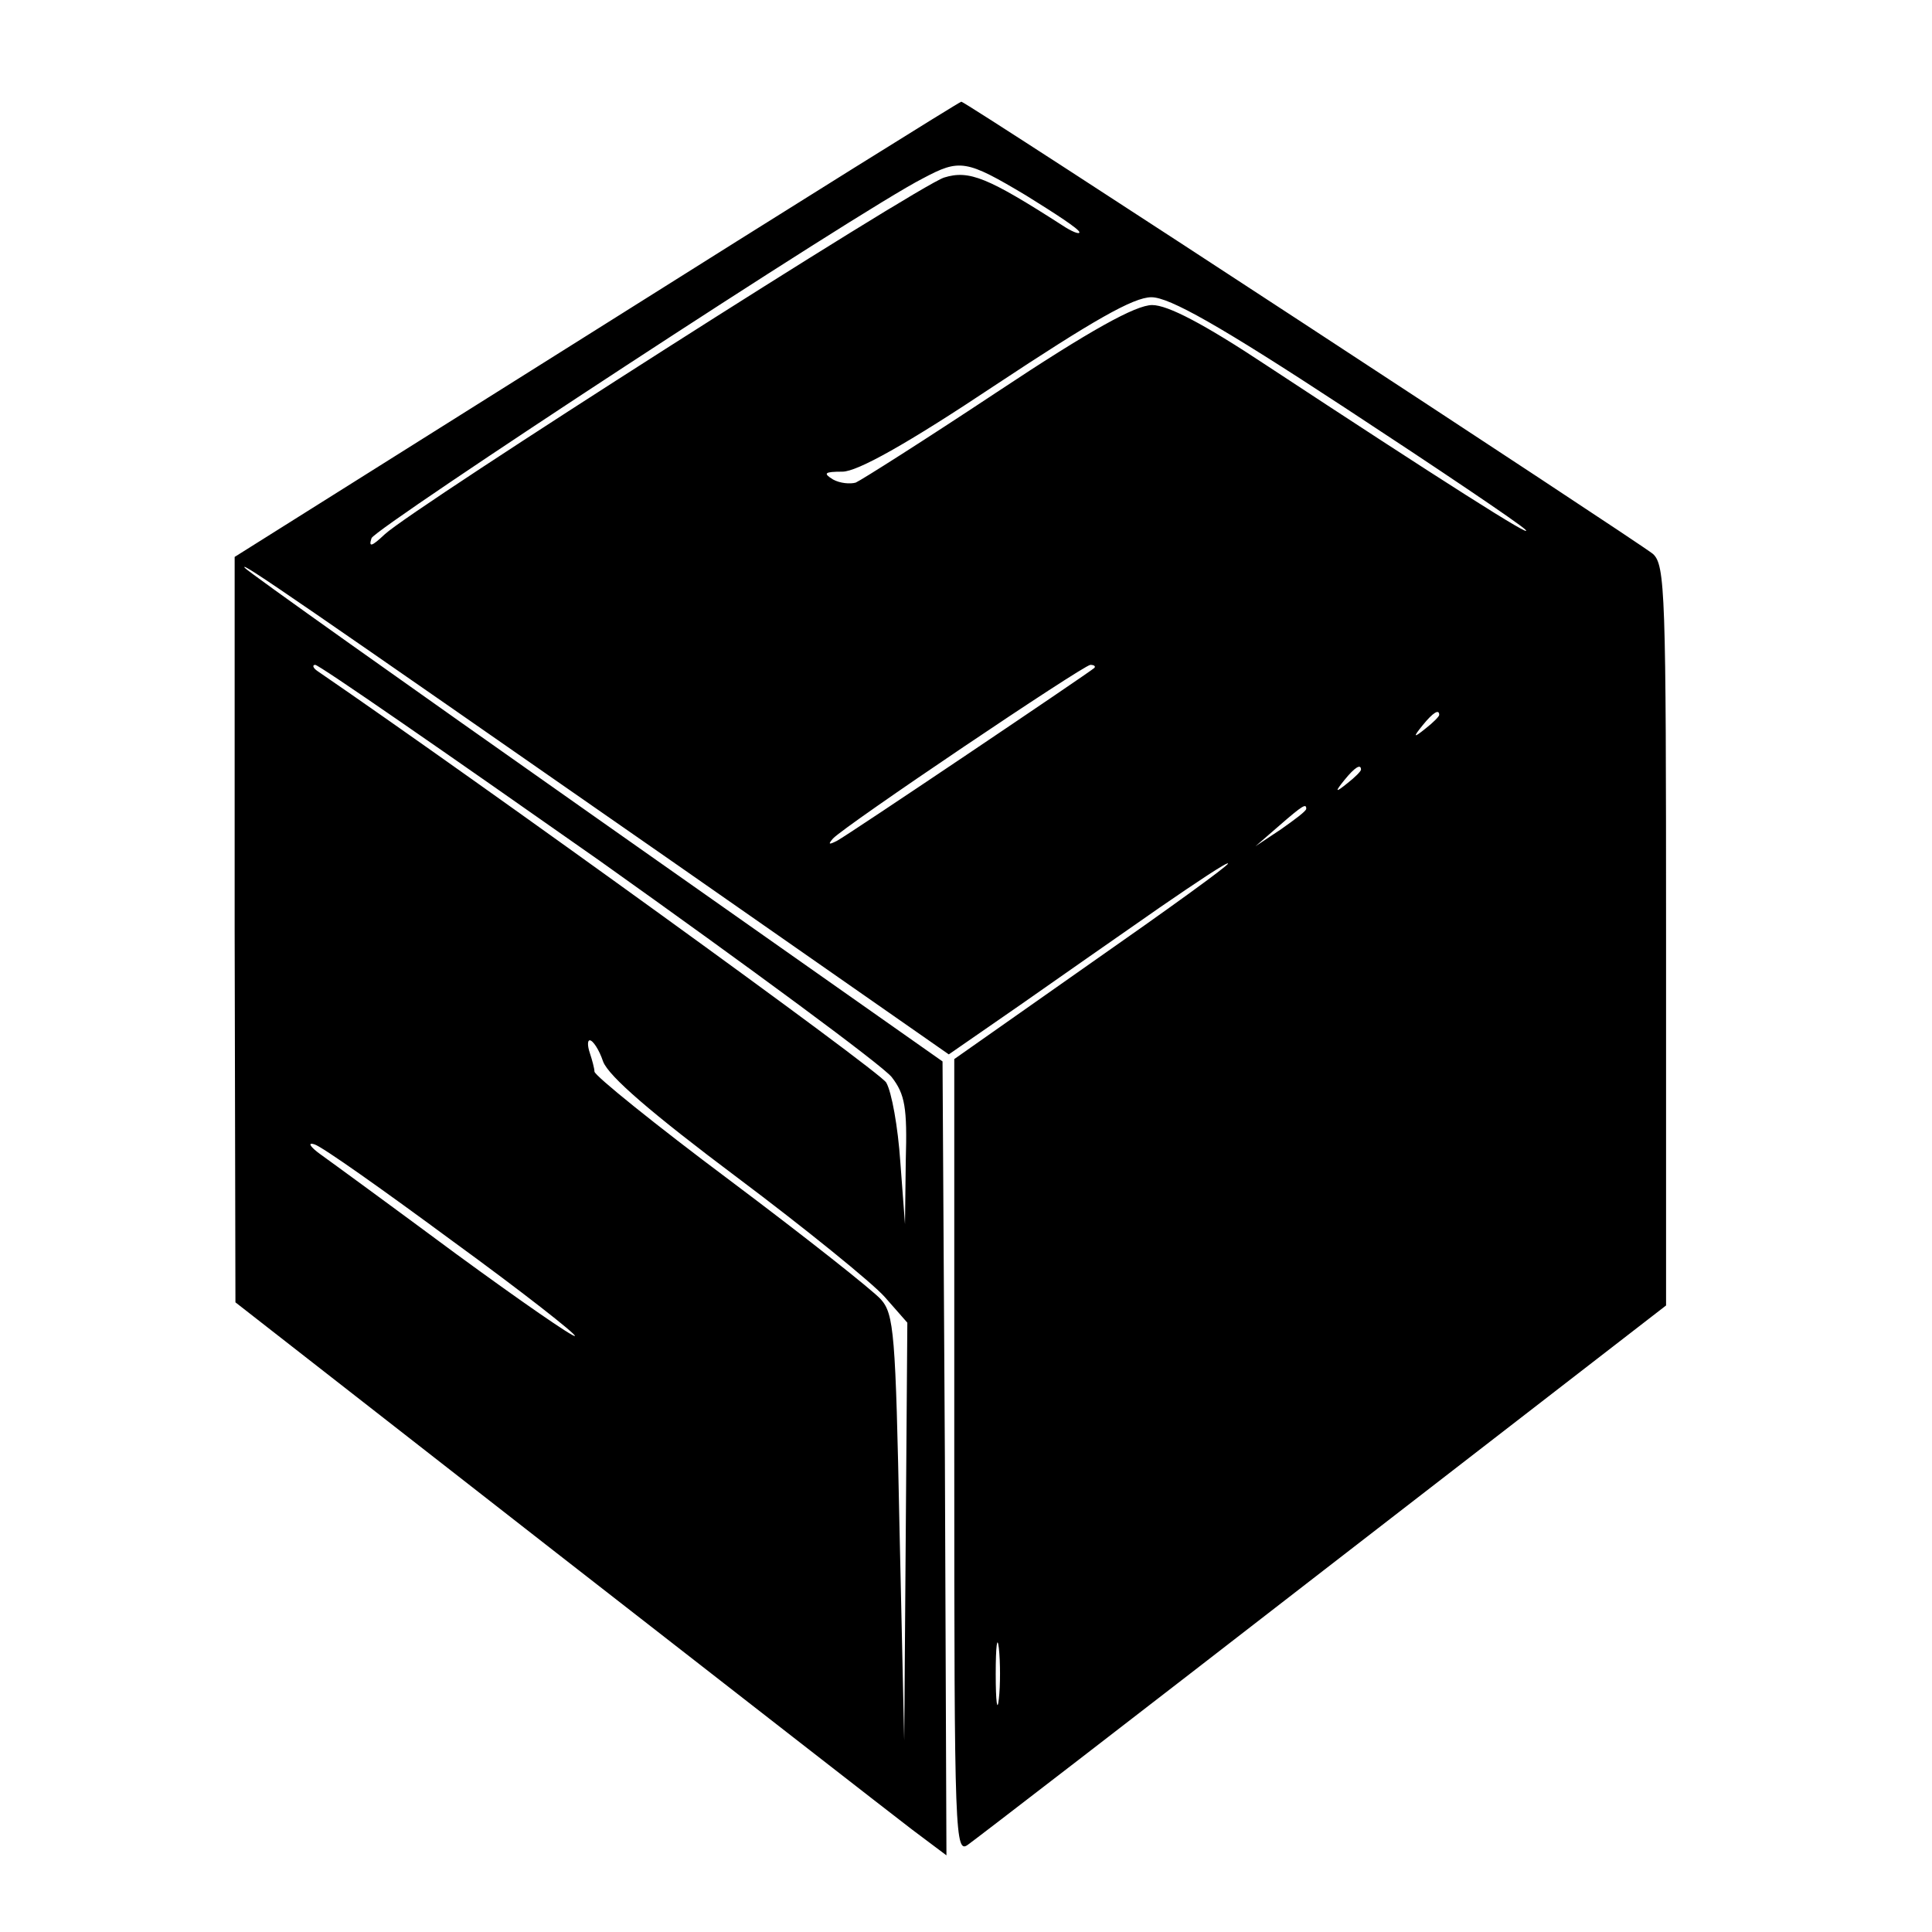 <?xml version="1.0" standalone="no"?>
<!DOCTYPE svg PUBLIC "-//W3C//DTD SVG 20010904//EN"
 "http://www.w3.org/TR/2001/REC-SVG-20010904/DTD/svg10.dtd">
<svg version="1.0" xmlns="http://www.w3.org/2000/svg"
 width="247pt" height="247pt" viewBox="0 0 247 247"
 preserveAspectRatio="xMidYMid meet">
<g transform="translate(0,247) scale(0.1,-0.1)"
fill="#000000" stroke="none">
<path d="M763 2049 l-463 -291 0 -476 1 -477 410 -320 c226 -176 430 -335 455
-354 l44 -33 -2 508 -3 507 -442 311 c-243 171 -446 315 -450 320 -9 11 69
-43 546 -375 l354 -247 91 63 c50 35 130 91 179 125 48 33 87 59 87 56 0 -3
-79 -60 -175 -127 l-175 -123 0 -509 c0 -489 1 -508 18 -495 10 7 215 165 455
351 l437 338 0 473 c0 438 -1 474 -17 488 -21 17 -878 578 -884 578 -2 0 -212
-131 -466 -291z m549 171 c37 -23 68 -43 68 -47 0 -3 -10 1 -22 9 -95 61 -119
71 -151 61 -34 -11 -677 -421 -715 -456 -17 -16 -21 -17 -17 -5 6 14 624 419
705 460 47 25 55 24 132 -22z m407 -271 c119 -78 223 -148 231 -156 15 -15
-109 64 -331 210 -80 53 -126 77 -146 77 -21 0 -79 -32 -198 -111 -92 -61
-174 -113 -181 -116 -7 -2 -20 -1 -29 4 -13 8 -11 10 12 10 19 0 82 35 196
111 124 82 176 112 199 112 23 0 87 -36 247 -141z m-953 -579 c194 -138 362
-262 374 -277 17 -22 20 -39 18 -107 l-1 -81 -6 80 c-3 44 -11 89 -18 101 -9
15 -514 380 -727 526 -6 4 -7 8 -3 8 5 0 168 -113 363 -250z m633 246 c-8 -7
-314 -213 -329 -221 -10 -5 -12 -5 -5 3 16 17 319 221 329 222 5 0 7 -2 5 -4z
m441 -60 c0 -2 -8 -10 -17 -17 -16 -13 -17 -12 -4 4 13 16 21 21 21 13z m-100
-70 c0 -2 -8 -10 -17 -17 -16 -13 -17 -12 -4 4 13 16 21 21 21 13z m-70 -50
c0 -3 -15 -14 -32 -26 l-33 -22 30 26 c31 27 35 29 35 22z m-899 -323 c7 -19
63 -67 171 -148 88 -66 173 -135 189 -153 l29 -33 -2 -267 -2 -267 -6 271 c-5
250 -7 274 -24 293 -11 12 -97 80 -193 152 -95 71 -173 134 -173 139 0 4 -3
15 -6 24 -3 9 -3 16 0 16 4 0 12 -12 17 -27z m-192 -230 c88 -64 158 -119 156
-121 -2 -2 -70 45 -152 105 -81 60 -159 117 -173 127 -14 10 -17 16 -8 13 10
-3 89 -59 177 -124z m698 -585 c-2 -18 -4 -4 -4 32 0 36 2 50 4 33 2 -18 2
-48 0 -65z"/>
</g>
</svg>
